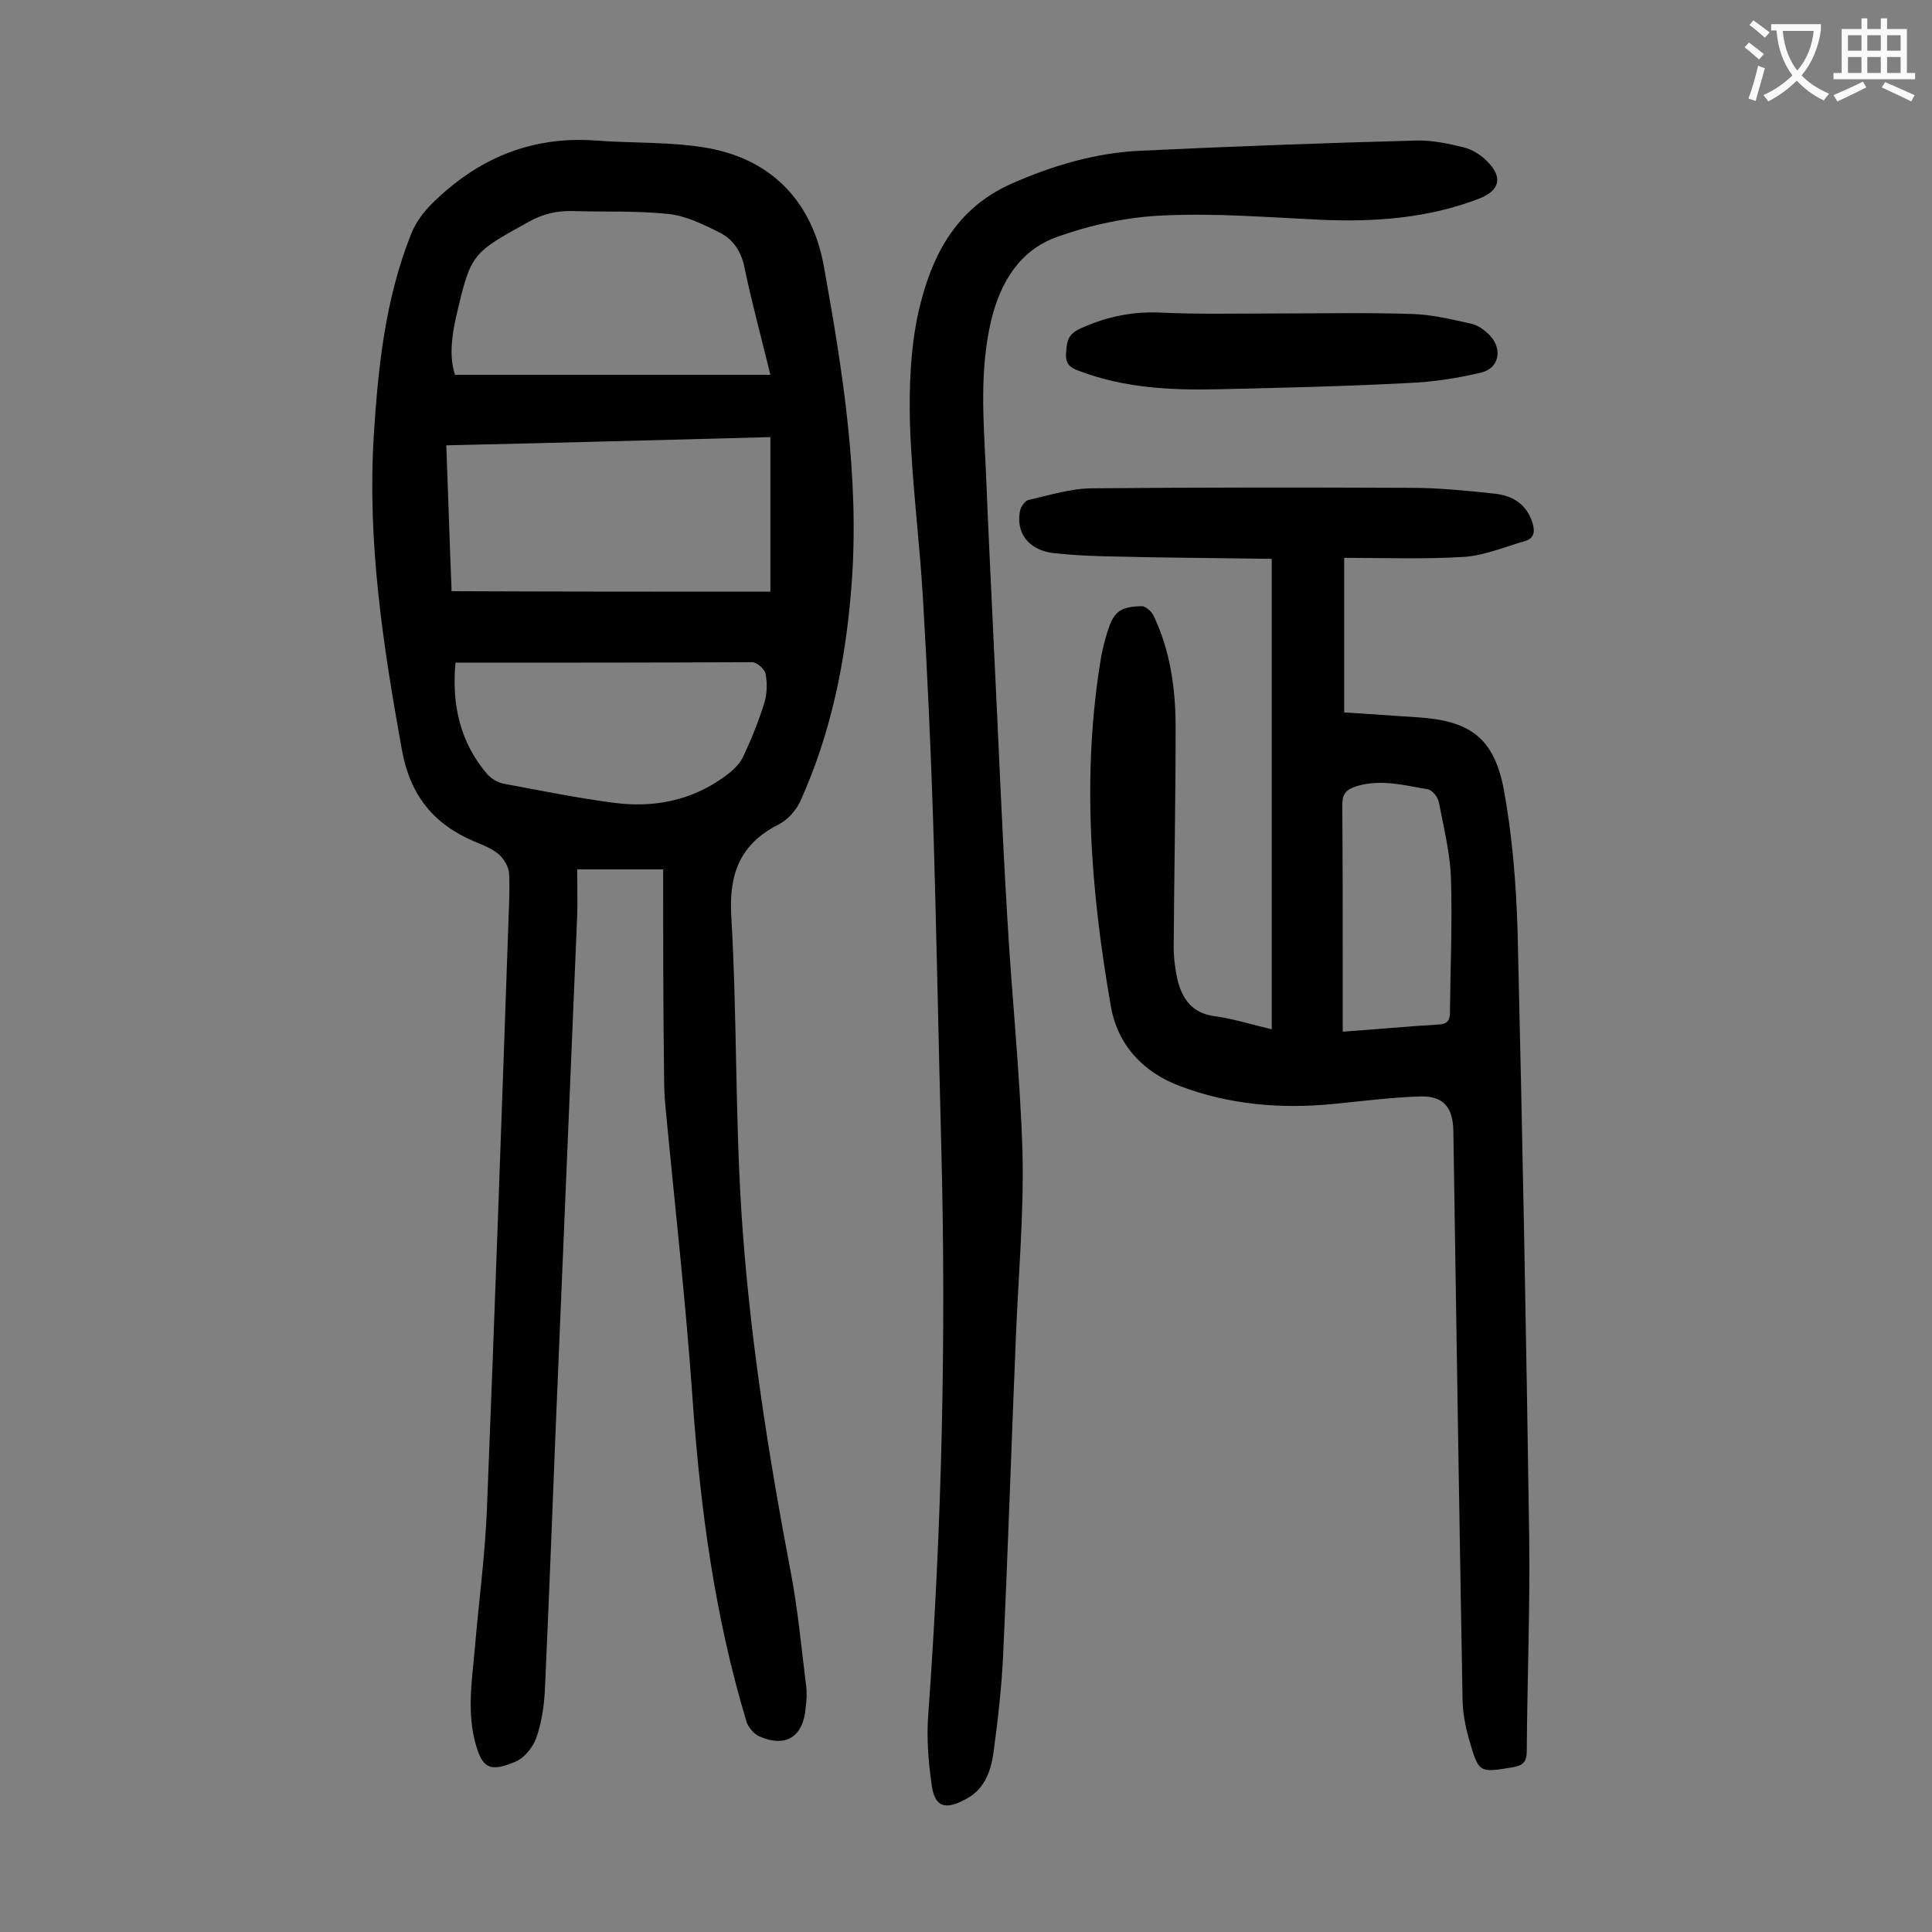 <svg enable-background="new 0 0 400 400" viewBox="0 0 400 400" xmlns="http://www.w3.org/2000/svg"><rect x="0" y="0" width="400" height="400" fill="#808080" stroke="none"/><g fill="#000001"><path d="m137.3 180c-6 0-11.6 0-17.8 0 0 3.5.1 6.5 0 9.6-1.5 35.8-3 71.6-4.5 107.3-.7 17.8-1.4 35.6-2.2 53.3-.2 3.3-.7 6.6-1.8 9.7-.7 1.9-2.4 4-4.2 4.8-5.2 2.2-6.8 1.5-8.2-3.2-2-6.7-.9-13.4-.3-20.1.8-9.6 2.1-19.1 2.5-28.7 1.6-40 3-80 4.4-120 .1-4 .4-8 .2-11.9-.1-1.4-1.1-3-2.1-3.9-1.4-1.2-3.2-1.9-4.9-2.6-8.6-3.6-13.5-9.6-15.2-19.1-3.9-21.6-7.2-43.1-5.8-65.2.9-14.2 2.4-28.2 7.7-41.5.9-2.3 2.4-4.4 4.2-6.2 9.4-9.4 20.6-14.2 34.1-13.2 7.8.6 15.8.2 23.4 1.6 13.4 2.5 21.5 11.5 23.8 24.6 3.9 21.7 7.4 43.6 5.7 65.9-1.2 15.6-4.2 30.6-10.7 44.9-.9 1.8-2.6 3.7-4.4 4.6-7.9 4-10.3 10.1-9.8 18.9 1.2 20.4.8 40.9 2.1 61.3 1.6 25 5.5 49.8 10.2 74.5 1.5 7.8 2.2 15.7 3.2 23.6.2 1.5.1 3.1-.1 4.6-.5 6-4.1 8.3-9.6 5.9-1.1-.5-2.2-1.8-2.6-2.9-6.6-21.8-9.6-44.2-11.2-66.8-1.4-20.2-3.7-40.3-5.6-60.4-.2-2-.3-4-.3-6-.2-14.5-.2-28.9-.2-43.4zm22.2-57.5c0-10.8 0-21.2 0-32-22.7.6-44.8 1.2-67.1 1.7.4 10.4.7 20.4 1.1 30.2 22.3.1 44.3.1 66 .1zm0-44.9c-1.9-7.8-3.9-15.1-5.4-22.4-.7-3.2-2.3-5.6-5-7-3.4-1.7-7-3.5-10.7-3.9-6.6-.7-13.2-.4-19.8-.6-3.3-.1-6.2.6-9.1 2.2-11.9 6.6-12 6.5-15.1 19.8-.9 4.1-1.4 8.2-.2 11.9zm-65.2 59.6c-.8 8.8 1 16.6 6.6 23.1.9 1 2.3 1.8 3.6 2 7.5 1.4 14.9 2.9 22.5 3.9 8.3 1.1 16.1-.4 23-5.4 1.5-1.1 3-2.4 3.8-4 1.7-3.6 3.2-7.3 4.4-11.1.6-1.9.7-4.2.3-6.2-.2-1-1.8-2.4-2.8-2.4-20.3.1-40.7.1-61.4.1z"/><path d="m263.3 115.7c-7.9-.1-15.9-.2-23.9-.3-7.2-.2-14.4-.1-21.4-.9-5.3-.7-7.7-4.4-6.8-8.8.2-.9 1.1-2.1 1.8-2.2 4.4-1 8.8-2.4 13.2-2.4 22-.2 44-.2 66-.1 5.7 0 11.5.6 17.2 1.2 3.8.4 6.7 2.2 7.9 6.1.5 1.7.4 3.1-1.5 3.7-4.2 1.2-8.4 3-12.7 3.3-8.1.5-16.3.2-24.8.2v32c5.1.3 10.1.7 15.1 1 10.8.7 15.8 4.1 17.9 14.7 1.8 9.7 2.6 19.7 2.9 29.6 1 41.8 1.8 83.6 2.4 125.3.2 14.8-.4 29.6-.5 44.4 0 2.1-.6 3-2.9 3.4-6.9 1.1-7 1.3-9-5.6-.8-2.8-1.4-5.8-1.4-8.8-.7-39.1-1.3-78.2-1.9-117.4-.1-4.8-2-7.2-6.8-7.1-6.1.2-12.3 1-18.4 1.6-10.7 1-21.2.1-31.3-3.7-7.8-2.9-13-8.6-14.4-16.5-4.2-24-6.1-48.2-2-72.5.3-1.6.7-3.2 1.2-4.8 1.3-4.4 2.6-5.5 7.2-5.6.8 0 2 1.1 2.4 1.9 3.5 7.3 4.6 15.2 4.6 23.2 0 15.1-.3 30.3-.4 45.4 0 2.3.3 4.7.8 6.9 1 4 3.1 6.9 7.7 7.5 3.8.5 7.5 1.7 11.8 2.7 0-32.6 0-64.6 0-97.4zm14.7 97.9c7-.5 13.5-1.1 20-1.5 2.1-.1 2.2-1.4 2.2-2.9.1-9.2.5-18.3.2-27.5-.2-5.2-1.5-10.4-2.5-15.6-.2-1.1-1.4-2.6-2.4-2.7-4.7-.8-9.4-2.1-14.4-.7-2.6.8-3.2 1.7-3.2 4.2.1 11.4.1 22.7.1 34.1z"/><path d="m205.8 134.4c.9 18.2 1.6 36.4 2.7 54.7.9 16.5 2.7 33 3.2 49.6.3 12.9-.9 25.8-1.4 38.8-.9 21.6-1.6 43.3-2.6 64.9-.3 6.8-1.1 13.7-2 20.4-.5 3.7-1.8 7.5-5.4 9.5-3.9 2.2-6.7 2.5-7.4-2.7-.7-4.9-1.1-9.9-.7-14.8 2.8-38.8 3.7-77.7 2.7-116.7-.6-22.6-1-45.3-1.7-68-.5-15.4-1.2-30.7-2.1-46-.7-12.1-2.3-24.2-2.7-36.3-.2-7.8.1-15.8 1.8-23.4 2.6-11.2 7.5-21.2 19.3-26.4 8.6-3.8 17.5-6.4 26.8-6.8 19-.9 37.9-1.6 56.9-2.1 3.2-.1 6.6.6 9.8 1.4 1.7.4 3.5 1.5 4.8 2.8 3.4 3.3 2.8 6.1-1.5 7.8-10.6 4.1-21.7 4.9-32.9 4.4-10.8-.5-21.6-1.4-32.4-.9-7.4.3-15 1.9-22 4.4-7.8 2.7-11.9 9.4-13.8 17.4-2.4 10.2-1.6 20.4-1.1 30.7.5 12.4 1.1 24.8 1.7 37.3z"/><path d="m264.4 64.9c9.3 0 18.6-.2 27.8.1 4.1.1 8.3 1.1 12.3 2 1.5.3 3 1.4 4.1 2.6 2.5 2.8 1.7 6.6-1.8 7.5-5 1.2-10.1 2-15.3 2.2-13.2.7-26.5 1-39.7 1.3-9.5.2-19-.3-28.1-3.7-1.7-.6-3.1-1.2-3-3.6.2-2.2.1-3.9 2.8-5.2 5.2-2.4 10.5-3.6 16.3-3.4 8.3.4 16.5.2 24.6.2z"/></g><path d="m362.1 8.8c1.1.8 2.1 1.6 3.1 2.4l-1 1.1c-1.3-1.1-2.3-2-3-2.5zm1.9 4.8c.5.2.9.4 1.4.5-.6 2.3-1.3 4.5-1.9 6.8l-1.5-.5c.8-2.1 1.4-4.3 2-6.8zm-1-9.4c1.3.9 2.4 1.8 3.4 2.5l-1 1.1c-1.4-1.2-2.4-2.1-3.2-2.6zm3.7 2.2v-1.4h10.3v1.2c-.5 3.6-1.8 6.8-4 9.4 1.5 1.6 3.4 2.8 5.7 3.8-.3.4-.7.8-1.1 1.4-2.3-1.1-4.1-2.5-5.6-4.1-1.6 1.6-3.6 3.1-5.9 4.3-.3-.5-.7-.9-1-1.3 2.4-1.1 4.4-2.5 6-4.1-1.9-2.5-3-5.6-3.3-9.3h-1.1zm8.8 0h-6.4c.3 3.3 1.3 6 3 8.2 2-2.3 3.1-5.1 3.4-8.2z" fill="#fafafb"/><path d="m385.3 3.8h1.3v2.2h2.8v-2.2h1.3v2.2h4.1v9.1h1.7v1.3h-16.9v-1.3h1.7v-9.1h4.1v-2.2zm.4 13.1.7 1.2c-1.8.9-3.8 1.9-6 2.9-.2-.4-.5-.8-.8-1.3 2.3-1 4.3-1.9 6.1-2.8zm-3.1-6.4h2.8v-3.2h-2.8zm0 4.6h2.8v-3.3h-2.8zm4-4.6h2.8v-3.2h-2.8zm0 4.6h2.8v-3.3h-2.8zm3.7 1.9c2.1.9 4.1 1.8 6.1 2.7l-.7 1.3c-2.2-1.1-4.2-2-6.1-2.9zm3.2-9.7h-2.8v3.2h2.8zm-2.8 7.8h2.8v-3.3h-2.8z" fill="#fafafb"/></svg>